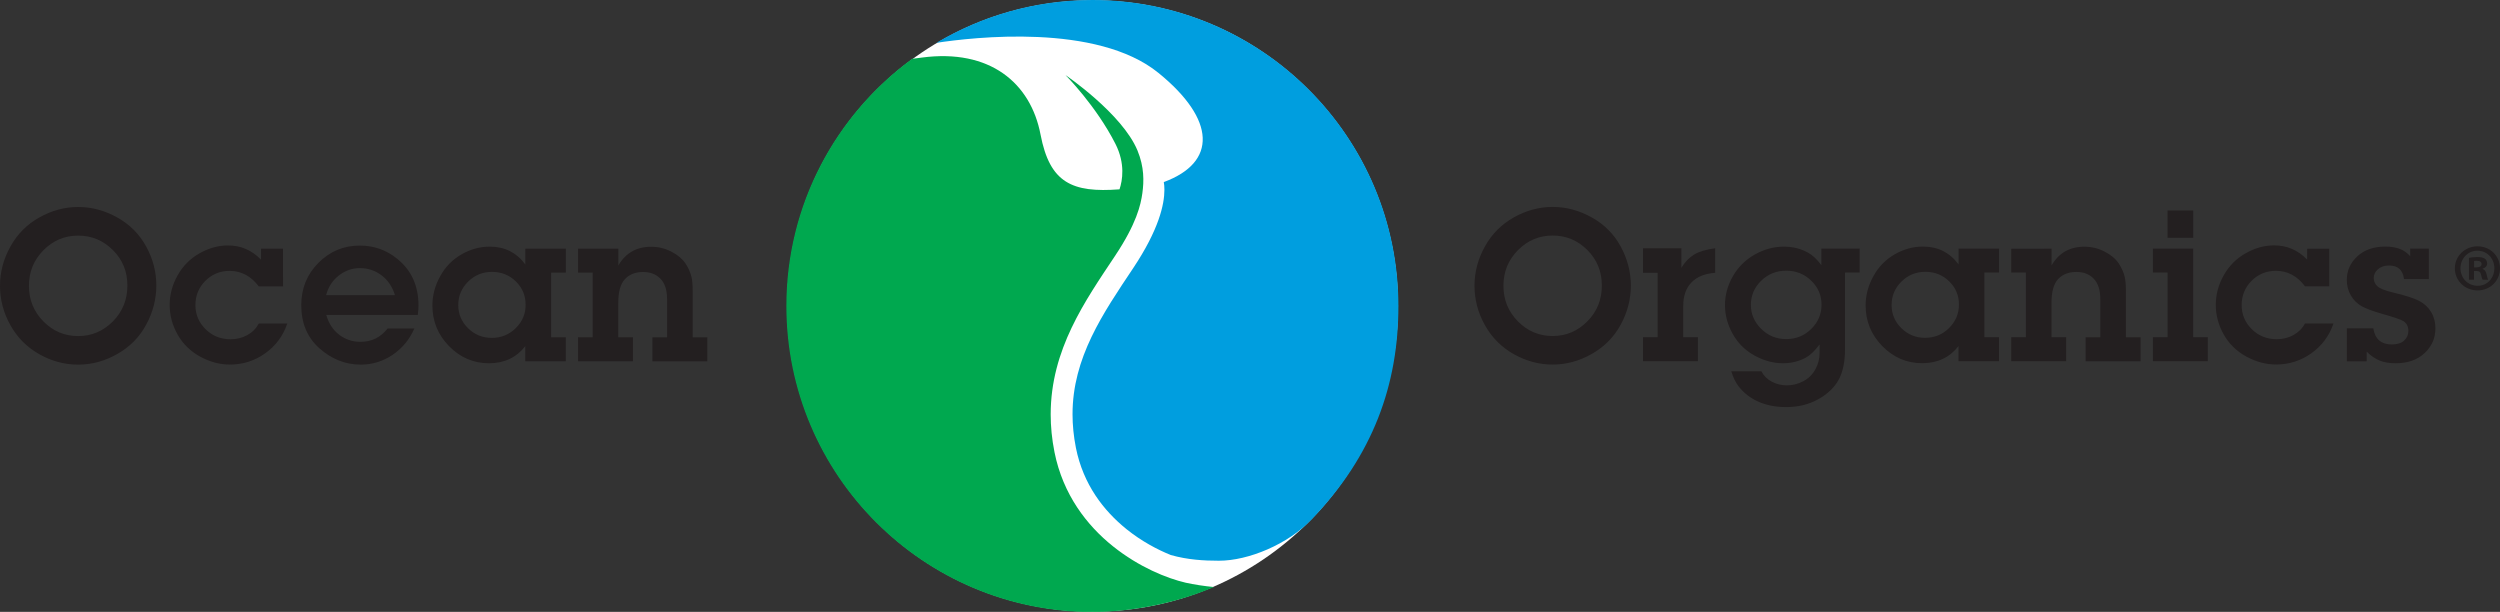 <?xml version="1.0" encoding="UTF-8"?>
<!-- Generator: Adobe Illustrator 23.0.1, SVG Export Plug-In . SVG Version: 6.00 Build 0)  -->
<svg xmlns="http://www.w3.org/2000/svg" xmlns:xlink="http://www.w3.org/1999/xlink" version="1.1" id="Layer_1" x="0px" y="0px" viewBox="0 0 399.17 97.7" style="enable-background:new 0 0 399.17 97.7;" xml:space="preserve">
<rect x="0" y="0" width="399.17" height="97.7" fill="#333333" stroke="none"/>
<style type="text/css">
	.st0{fill:#231F20;}
	.st1{fill:#FFFFFF;}
	.st2{fill:#009EDF;}
	.st3{fill:#00A84F;}
</style>
<path class="st0" d="M384.83,39.69v1.21c-0.47-0.5-0.95-0.86-1.44-1.07c-0.69-0.3-1.53-0.46-2.51-0.46c-1.88,0-3.37,0.52-4.49,1.56  c-1.12,1.04-1.68,2.29-1.68,3.77c0,0.91,0.22,1.74,0.65,2.48s1,1.3,1.7,1.7c0.7,0.39,1.78,0.8,3.26,1.22  c1.91,0.54,3.05,0.93,3.43,1.18c0.53,0.34,0.79,0.86,0.79,1.55c0,0.63-0.23,1.15-0.69,1.56s-1.11,0.61-1.97,0.61  c-0.82,0-1.48-0.21-1.98-0.63c-0.5-0.42-0.82-1.07-0.96-1.95h-4.22v5.27h3.16v-1.55c0.6,0.61,1.26,1.07,1.98,1.39  c0.72,0.32,1.61,0.47,2.66,0.47c1.92,0,3.46-0.54,4.61-1.62c1.15-1.08,1.73-2.4,1.73-3.96c0-0.97-0.23-1.84-0.68-2.59  c-0.45-0.76-1.09-1.35-1.92-1.79c-0.83-0.43-2.23-0.88-4.23-1.35c-1.27-0.3-2.09-0.64-2.46-1.01c-0.38-0.36-0.56-0.8-0.56-1.3  c0-0.53,0.22-0.99,0.67-1.39c0.45-0.4,1.04-0.6,1.79-0.6c0.69,0,1.24,0.18,1.64,0.54c0.4,0.36,0.65,0.91,0.73,1.63h3.97v-4.87  H384.83z M368.38,39.69v1.76c-0.74-0.76-1.55-1.33-2.43-1.71c-0.88-0.38-1.83-0.56-2.85-0.56c-1.55,0-3.07,0.42-4.56,1.27  c-1.49,0.84-2.65,2.02-3.49,3.52c-0.84,1.5-1.26,3.07-1.26,4.71c0,1.65,0.42,3.23,1.27,4.73c0.85,1.5,2.05,2.67,3.6,3.52  c1.55,0.84,3.13,1.27,4.76,1.27c2.05,0,3.92-0.59,5.61-1.78c1.69-1.19,2.87-2.78,3.55-4.77h-4.55c-0.43,0.8-1.05,1.41-1.85,1.85  c-0.8,0.44-1.68,0.66-2.64,0.66c-1.58,0-2.92-0.53-4-1.6c-1.08-1.07-1.62-2.35-1.62-3.85c0-1.52,0.53-2.82,1.59-3.88  c1.06-1.06,2.36-1.59,3.88-1.59c0.93,0,1.78,0.21,2.55,0.62c0.78,0.41,1.47,1.03,2.1,1.86h3.87v-6.01H368.38z M343.75,39.69v3.83  h2.34v10.32h-2.34v3.83h8.77v-3.83h-2.34V39.69H343.75z M346.09,37.97h4.1v-4.36h-4.1V37.97z M321.13,39.69v3.83h2.34v10.32h-2.34  v3.83h8.77v-3.83h-2.34v-5.52c0-1.75,0.35-3,1.06-3.76c0.71-0.76,1.68-1.14,2.91-1.14c1.16,0,2.09,0.36,2.78,1.09  c0.69,0.73,1.04,1.8,1.04,3.22v6.12h-2.34v3.83h8.77v-3.83h-2.34v-7.33c0-1.02-0.06-1.79-0.19-2.32c-0.18-0.73-0.5-1.45-0.97-2.16  c-0.47-0.71-1.22-1.34-2.23-1.86c-1.01-0.53-2.09-0.79-3.24-0.79c-1.17,0-2.19,0.25-3.07,0.75c-0.87,0.5-1.6,1.25-2.17,2.24v-2.67  H321.13z M311.2,52.38c-1.05,1.04-2.33,1.56-3.83,1.56c-1.49,0-2.75-0.52-3.79-1.55c-1.04-1.03-1.55-2.26-1.55-3.69  c0-1.45,0.52-2.7,1.57-3.74c1.05-1.04,2.32-1.56,3.82-1.56s2.77,0.51,3.81,1.53c1.04,1.02,1.55,2.25,1.55,3.69  C312.78,50.09,312.25,51.34,311.2,52.38 M319.19,43.52v-3.83h-6.47v2.53c-0.7-0.95-1.53-1.66-2.47-2.14  c-0.94-0.47-2.01-0.71-3.21-0.71c-1.57,0-3.08,0.41-4.52,1.24c-1.44,0.83-2.58,1.99-3.4,3.49c-0.83,1.5-1.24,3.06-1.24,4.67  c0,2.52,0.89,4.68,2.67,6.5c1.78,1.81,3.9,2.72,6.36,2.72c1.23,0,2.33-0.23,3.3-0.69c0.97-0.46,1.8-1.14,2.5-2.04v2.41h6.47v-3.83  h-2.34V43.52H319.19z M289.2,52.52c-1.1,1.08-2.43,1.62-4,1.62c-1.56,0-2.89-0.54-3.99-1.63c-1.1-1.08-1.65-2.36-1.65-3.84  c0-1.49,0.55-2.77,1.64-3.84c1.1-1.07,2.43-1.61,4-1.61c1.57,0,2.9,0.53,4,1.6c1.1,1.07,1.64,2.34,1.64,3.83  C290.84,50.15,290.29,51.44,289.2,52.52 M277.61,61.7c0.84,1.08,1.91,1.9,3.2,2.46c1.29,0.56,2.75,0.84,4.38,0.84  c1.92,0,3.63-0.42,5.12-1.25c1.49-0.83,2.58-1.87,3.26-3.11c0.68-1.24,1.02-2.88,1.02-4.92v-12.2h2.34v-3.83h-6.12v2.64  c-0.71-0.95-1.43-1.62-2.15-2c-1.14-0.63-2.41-0.95-3.83-0.95c-1.6,0-3.15,0.42-4.65,1.26c-1.49,0.84-2.66,2-3.5,3.47  c-0.84,1.48-1.26,3.01-1.26,4.6c0,1.59,0.41,3.13,1.24,4.61c0.83,1.48,1.99,2.63,3.48,3.45c1.49,0.82,3.01,1.23,4.54,1.23  c1.36,0,2.59-0.31,3.71-0.93c0.67-0.38,1.38-1.07,2.14-2.07v1.34c0,0.94-0.22,1.82-0.68,2.64c-0.45,0.82-1.09,1.45-1.92,1.89  c-0.83,0.44-1.71,0.66-2.62,0.66c-0.88,0-1.68-0.2-2.42-0.59c-0.73-0.39-1.29-0.95-1.66-1.66h-4.8  C276.72,60.24,277.1,61.05,277.61,61.7 M262.33,39.64v3.92h2.34v10.28h-2.34v3.83h8.77v-3.83h-2.34v-4.99c0-1.58,0.43-2.83,1.3-3.74  c0.87-0.91,2.13-1.43,3.8-1.55v-3.92c-1.44,0.19-2.56,0.52-3.37,1.01c-0.8,0.49-1.48,1.19-2.03,2.12v-3.13H262.33z M253.45,51.31  c-1.55,1.56-3.39,2.34-5.54,2.34c-2.16,0-4.01-0.78-5.55-2.34c-1.54-1.56-2.31-3.45-2.31-5.68c0-2.23,0.77-4.12,2.31-5.68  c1.54-1.56,3.39-2.34,5.55-2.34c2.16,0,4,0.77,5.54,2.31c1.54,1.54,2.31,3.43,2.31,5.65C255.77,47.84,255,49.75,253.45,51.31   M258.78,39.37c-1.07-1.97-2.6-3.52-4.6-4.64s-4.08-1.69-6.26-1.69c-2.17,0-4.24,0.56-6.21,1.67c-1.98,1.11-3.52,2.66-4.62,4.65  c-1.11,1.99-1.66,4.08-1.66,6.27c0,2.2,0.55,4.3,1.66,6.28c1.11,1.99,2.65,3.53,4.62,4.64c1.97,1.11,4.04,1.66,6.2,1.66  c2.17,0,4.25-0.56,6.25-1.7c2-1.13,3.54-2.69,4.62-4.68c1.08-1.99,1.62-4.08,1.62-6.26C260.39,43.41,259.85,41.34,258.78,39.37"></path>
<path class="st0" d="M92.29,39.7v3.83h2.34v10.32h-2.34v3.83h8.77v-3.83h-2.34v-5.52c0-1.75,0.35-3,1.06-3.76s1.68-1.14,2.91-1.14  c1.16,0,2.09,0.36,2.78,1.09c0.69,0.73,1.04,1.8,1.04,3.22v6.12h-2.34v3.83h8.77v-3.83h-2.34v-7.33c0-1.02-0.06-1.79-0.19-2.32  c-0.18-0.73-0.5-1.45-0.97-2.16c-0.48-0.71-1.22-1.34-2.23-1.86c-1.01-0.53-2.09-0.79-3.24-0.79c-1.17,0-2.19,0.25-3.07,0.75  c-0.87,0.5-1.6,1.25-2.17,2.24V39.7H92.29z M82.35,52.39c-1.05,1.04-2.33,1.56-3.83,1.56c-1.49,0-2.75-0.52-3.79-1.55  c-1.04-1.03-1.56-2.26-1.56-3.69c0-1.45,0.52-2.7,1.57-3.74c1.05-1.04,2.32-1.56,3.82-1.56s2.77,0.51,3.81,1.53  c1.04,1.02,1.55,2.25,1.55,3.69C83.94,50.1,83.41,51.35,82.35,52.39 M90.35,43.53V39.7h-6.47v2.53c-0.7-0.95-1.53-1.66-2.47-2.14  c-0.94-0.47-2.01-0.71-3.21-0.71c-1.57,0-3.08,0.41-4.52,1.24c-1.44,0.83-2.58,1.99-3.4,3.49c-0.83,1.5-1.24,3.06-1.24,4.67  c0,2.52,0.89,4.68,2.67,6.5c1.78,1.81,3.9,2.72,6.36,2.72c1.23,0,2.33-0.23,3.3-0.69c0.97-0.46,1.8-1.14,2.5-2.04v2.41h6.47v-3.83  h-2.34V43.53H90.35z M52.07,47.12c0.34-1.29,1.01-2.33,2.02-3.12c1.01-0.79,2.13-1.19,3.37-1.19c1.29,0,2.44,0.38,3.46,1.15  c1.02,0.77,1.73,1.82,2.14,3.16H52.07z M59.99,54.04c-0.72,0.36-1.53,0.54-2.43,0.54c-1.28,0-2.41-0.38-3.4-1.13  c-0.99-0.76-1.68-1.81-2.07-3.17h14.62c0.07-0.6,0.11-1.1,0.11-1.51c0-3.12-1.12-5.59-3.36-7.42c-1.75-1.43-3.75-2.14-6.01-2.14  c-2.58,0-4.78,0.92-6.61,2.76c-1.83,1.84-2.74,4.09-2.74,6.75c0,2.89,0.98,5.2,2.93,6.92c1.96,1.72,4.14,2.58,6.57,2.58  c1.84,0,3.53-0.52,5.08-1.56c1.54-1.04,2.7-2.44,3.48-4.21h-4.27C61.34,53.14,60.71,53.68,59.99,54.04 M41.68,39.7v1.76  c-0.74-0.76-1.55-1.33-2.43-1.71c-0.88-0.38-1.83-0.56-2.85-0.56c-1.55,0-3.07,0.42-4.56,1.27c-1.49,0.84-2.65,2.02-3.49,3.52  s-1.26,3.07-1.26,4.71c0,1.65,0.42,3.23,1.27,4.73c0.85,1.5,2.05,2.67,3.59,3.52c1.55,0.84,3.13,1.27,4.76,1.27  c2.05,0,3.92-0.59,5.61-1.78c1.69-1.19,2.87-2.78,3.55-4.77h-4.55c-0.43,0.8-1.05,1.42-1.85,1.85c-0.8,0.44-1.68,0.66-2.64,0.66  c-1.58,0-2.92-0.53-4-1.6c-1.08-1.07-1.63-2.35-1.63-3.85c0-1.52,0.53-2.82,1.59-3.88c1.06-1.06,2.36-1.59,3.88-1.59  c0.93,0,1.78,0.21,2.55,0.62c0.78,0.41,1.47,1.03,2.1,1.86h3.87V39.7H41.68z M18.02,51.32c-1.55,1.56-3.39,2.34-5.54,2.34  c-2.16,0-4.01-0.78-5.55-2.34s-2.31-3.45-2.31-5.68c0-2.23,0.77-4.12,2.31-5.68c1.54-1.56,3.39-2.34,5.55-2.34  c2.16,0,4,0.77,5.55,2.31c1.54,1.54,2.31,3.43,2.31,5.65C20.34,47.85,19.57,49.76,18.02,51.32 M23.35,39.38  c-1.07-1.97-2.6-3.52-4.6-4.64c-1.99-1.12-4.08-1.69-6.26-1.69c-2.17,0-4.24,0.56-6.21,1.67c-1.98,1.11-3.52,2.66-4.62,4.65  C0.55,41.36,0,43.45,0,45.64c0,2.2,0.55,4.3,1.66,6.28c1.11,1.99,2.65,3.53,4.62,4.64c1.97,1.11,4.04,1.66,6.2,1.66  c2.17,0,4.25-0.56,6.25-1.7c2-1.13,3.54-2.69,4.61-4.68c1.08-1.99,1.62-4.08,1.62-6.26C24.96,43.42,24.43,41.35,23.35,39.38"></path>
<path class="st1" d="M223.22,48.85c0,26.95-21.84,48.81-48.77,48.81c-26.94,0-48.77-21.86-48.77-48.81  c0-26.95,21.83-48.8,48.77-48.8C201.38,0.04,223.22,21.9,223.22,48.85z"></path>
<g>
	<path class="st0" d="M395.6,39.33c2.01,0,3.57,1.56,3.57,3.51c0,1.99-1.56,3.53-3.59,3.53c-2.01,0-3.62-1.54-3.62-3.53   c0-1.95,1.6-3.51,3.62-3.51H395.6z M395.56,40.03c-1.54,0-2.7,1.26-2.7,2.8c0,1.56,1.16,2.8,2.74,2.8c1.54,0.02,2.67-1.24,2.67-2.8   c0-1.54-1.13-2.8-2.7-2.8H395.56z M395.02,44.66h-0.81v-3.49c0.32-0.06,0.77-0.13,1.35-0.13c0.66,0,0.96,0.11,1.22,0.28   c0.19,0.15,0.34,0.43,0.34,0.75c0,0.41-0.3,0.71-0.73,0.83v0.04c0.34,0.11,0.53,0.38,0.64,0.86c0.11,0.54,0.17,0.75,0.26,0.86   h-0.88c-0.11-0.13-0.17-0.43-0.28-0.83c-0.06-0.38-0.28-0.56-0.73-0.56h-0.38V44.66z M395.04,42.69h0.38   c0.45,0,0.81-0.15,0.81-0.51c0-0.32-0.24-0.54-0.75-0.54c-0.21,0-0.36,0.02-0.45,0.04V42.69z"></path>
</g>
<g>
	<path class="st2" d="M174.44,0c-9.11,0-17.63,2.5-24.93,6.84c5.83-0.89,25.64-3.19,35.47,4.81c9.16,7.44,9.37,14.28,0.84,17.42   c0.06,0.33,0.1,0.73,0.1,1.23c0,2.32-0.87,6.34-4.99,12.52c-4.84,7.24-9.69,14.3-9.68,23.34c0,1.7,0.17,3.47,0.54,5.35   c1.17,5.84,4.42,10.03,8.09,12.99c2.36,1.9,4.9,3.25,7.06,4.12c2.68,0.76,5.3,0.91,7.67,0.91c4.77,0,11.05-2.66,14.78-6.55   c9.88-10.27,13.89-21.61,13.89-34.11C223.3,21.87,201.42,0,174.44,0"></path>
	<path class="st3" d="M189.32,93.04c-3-0.7-7.46-2.49-11.62-5.82c-4.15-3.32-7.98-8.25-9.33-15.02c-0.42-2.1-0.61-4.11-0.61-6.04   c0.01-10.37,5.5-18.12,10.26-25.28c3.45-5.17,4.12-8.16,4.38-10.05c0.26-1.89,0.31-4.15-0.78-6.8   c-2.44-5.89-11.49-12.04-11.49-12.04s4.88,4.89,7.97,10.98c1.6,3.16,1.12,5.86,0.65,7.26c-7.56,0.57-11.13-1.01-12.61-8.75   c-1.58-8.26-8.11-13.72-18.94-12.29c-0.55,0.07-1.07,0.14-1.57,0.2c-12.16,8.89-20.07,23.25-20.07,39.47   c0,26.98,21.88,48.86,48.86,48.86c4.76,0,12.22-0.9,19.41-3.99C192.39,93.6,190.54,93.32,189.32,93.04z"></path>
</g>
</svg>
